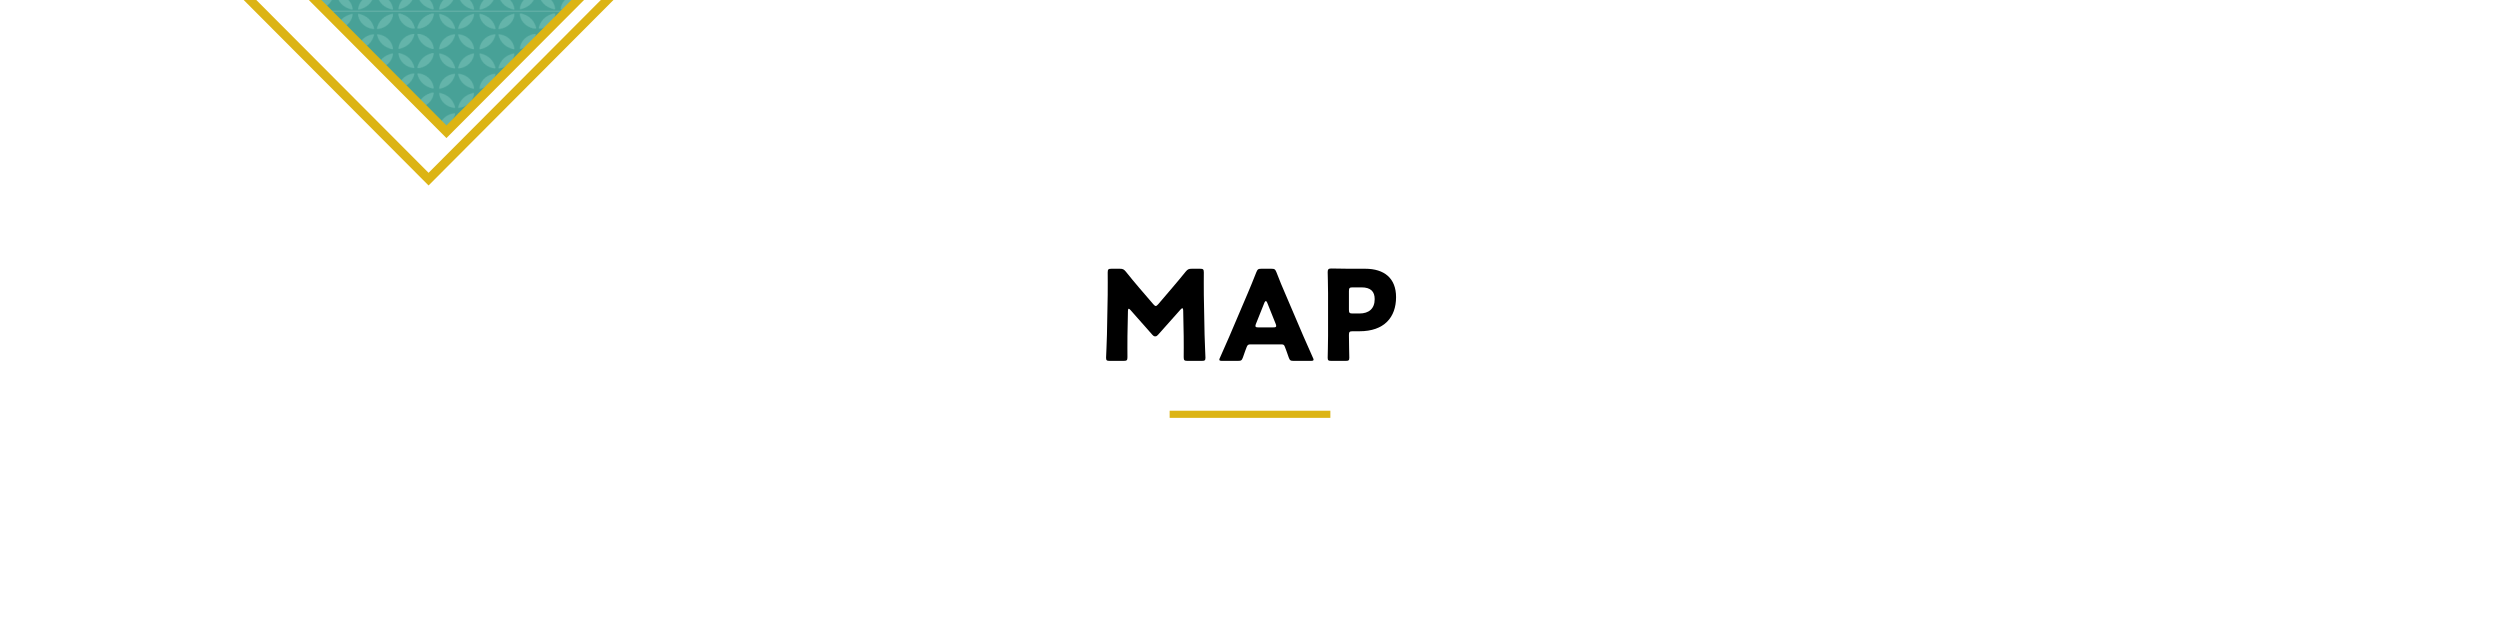 <?xml version="1.0" encoding="UTF-8"?><svg xmlns="http://www.w3.org/2000/svg" xmlns:xlink="http://www.w3.org/1999/xlink" viewBox="0 0 1400 350"><defs><style>.h{fill:url(#f);}.i{fill:none;}.j{fill:#fff;}.k{fill:#64b4aa;}.l{fill:#dcb414;}.m{fill:#48a197;}.n{fill:url(#e);stroke:#dcb414;stroke-miterlimit:10;stroke-width:5.008px;}.o{clip-path:url(#d);}.p{clip-path:url(#g);}</style><clipPath id="d"><rect class="i" width="1400" height="350"/></clipPath><pattern id="e" x="0" y="0" width="67.641" height="117.457" patternTransform="translate(-4599.681 -3923.23) scale(.597)" patternUnits="userSpaceOnUse" viewBox="0 0 67.641 117.457"><g><rect class="i" x="0" y="0" width="67.641" height="117.457"/><path class="j" d="M33.589,157.655l34.811-20.099v-38.182c0-.534,.287-1.031,.75-1.299l33.302-19.226V38.651l-33.304-19.227c-.461-.267-.748-.765-.748-1.298V-20.099l-34.811-20.099L-1.222-20.099V18.392c0,.534-.287,1.031-.75,1.299l-32.84,18.959v40.197L-1.97,97.809c.461,.268,.748,.765,.748,1.298v38.448l34.812,20.099ZM3.019,121.472l29.038,16.511c.468,.266,.759,.766,.759,1.304v13.013c0,.534-.287,1.031-.751,1.3-.229,.131-.487,.2-.749,.2s-.521-.069-.75-.201L1.526,136.833c-.461-.268-.748-.765-.748-1.298v-12.759c0-.532,.285-1.028,.742-1.294,.229-.135,.491-.206,.758-.206,.261,0,.518,.068,.741,.196Zm46.314-9.911c.461,.268,.748,.765,.748,1.298v32.097c0,.534-.287,1.031-.75,1.299l-12.267,7.082c-.228,.131-.486,.201-.749,.201s-.521-.069-.752-.202c-.461-.268-.748-.765-.748-1.298v-32.092c0-.534,.287-1.031,.75-1.299l12.267-7.087c.228-.131,.487-.2,.749-.2s.52,.069,.752,.202Zm16.319-9.428c.461,.268,.748,.765,.748,1.298v32.103c0,.534-.287,1.031-.75,1.299l-11.32,6.535c-.228,.131-.486,.201-.749,.201s-.521-.069-.752-.202c-.461-.268-.748-.765-.748-1.298v-32.098c0-.534,.287-1.031,.75-1.299l11.32-6.54c.227-.131,.486-.201,.749-.201s.52,.069,.752,.202Zm-62.625-.277l29.04,16.777c.461,.268,.748,.765,.748,1.298v13.604c0,.533-.285,1.029-.742,1.294-.229,.135-.491,.206-.758,.206-.261,0-.518-.068-.741-.196L1.537,118.328c-.468-.266-.759-.766-.759-1.304v-13.868c0-.534,.288-1.032,.751-1.299,.228-.131,.486-.201,.749-.201s.521,.069,.75,.201Zm48.135-12.142l13,7.505c.461,.268,.748,.765,.748,1.298s-.287,1.031-.75,1.299l-29.584,17.091c-.229,.131-.487,.2-.749,.2s-.521-.069-.75-.201l-13.036-7.532c-.464-.266-.752-.765-.752-1.301s.287-1.032,.75-1.299l29.629-17.065c.229-.129,.485-.197,.744-.197,.262,0,.521,.069,.75,.201Zm-16.823-9.712l11.821,6.825c.461,.267,.748,.765,.748,1.299s-.287,1.032-.75,1.299l-29.627,17.064c-.229,.129-.485,.197-.744,.197-.262,0-.52-.069-.75-.201l-11.782-6.807c-.461-.268-.748-.765-.748-1.298s.287-1.031,.75-1.299l29.583-17.079c.228-.131,.486-.201,.749-.201s.521,.069,.75,.201Zm2.731-17.238l29.038,16.511c.468,.266,.759,.766,.759,1.304v13.013c0,.534-.288,1.032-.751,1.299-.227,.131-.486,.201-.749,.201s-.52-.069-.75-.201l-29.04-16.767c-.461-.268-.748-.765-.748-1.298v-12.759c0-.533,.285-1.03,.741-1.293,.228-.135,.491-.207,.759-.207,.261,0,.518,.068,.741,.196Zm-67.642,0L-1.533,79.276c.468,.266,.759,.766,.759,1.304v13.013c0,.534-.288,1.032-.751,1.299-.227,.131-.486,.201-.749,.201s-.52-.069-.75-.201l-29.04-16.767c-.461-.268-.748-.765-.748-1.298v-12.759c0-.533,.285-1.03,.741-1.293,.229-.135,.491-.207,.759-.207,.261,0,.518,.068,.741,.196Zm113.956-9.91c.461,.268,.748,.765,.748,1.298v32.097c0,.534-.287,1.031-.75,1.299l-12.267,7.082c-.227,.131-.486,.201-.749,.201s-.52-.069-.752-.202c-.461-.268-.748-.765-.748-1.298V61.239c0-.534,.287-1.031,.75-1.299l12.267-7.086c.227-.131,.486-.201,.749-.201s.52,.069,.752,.202Zm-67.642,0c.461,.268,.748,.765,.748,1.298v32.097c0,.534-.287,1.031-.75,1.299l-12.267,7.082c-.227,.131-.486,.201-.749,.201s-.52-.069-.752-.202c-.461-.268-.748-.765-.748-1.298V61.239c0-.534,.287-1.031,.75-1.299l12.267-7.086c.227-.131,.486-.201,.749-.201s.52,.069,.752,.202Zm83.961-9.428c.461,.268,.748,.765,.748,1.298v32.102c0,.533-.287,1.031-.75,1.299l-11.32,6.536c-.228,.131-.487,.2-.749,.2s-.52-.069-.752-.202c-.461-.267-.748-.765-.748-1.298V51.264c0-.534,.287-1.031,.75-1.299l11.32-6.54c.228-.131,.487-.2,.749-.2s.521,.069,.752,.202Zm-67.642,0c.461,.268,.748,.765,.748,1.298v32.102c0,.534-.287,1.031-.75,1.299l-11.32,6.536c-.229,.131-.487,.2-.749,.2s-.521-.069-.752-.202c-.461-.267-.748-.765-.748-1.298V51.264c0-.534,.287-1.031,.75-1.299l11.32-6.539c.228-.131,.486-.201,.749-.201s.521,.069,.752,.202Zm5.017-.277l29.04,16.777c.461,.268,.748,.765,.748,1.298v13.604c0,.533-.285,1.029-.742,1.295-.229,.134-.491,.205-.758,.205-.261,0-.518-.068-.741-.196l-29.038-16.511c-.468-.266-.759-.766-.759-1.304v-13.868c0-.534,.288-1.032,.751-1.299,.227-.131,.486-.201,.749-.201s.52,.069,.75,.201Zm-67.642,0L-1.522,59.926c.461,.268,.748,.765,.748,1.298v13.604c0,.533-.285,1.029-.742,1.295-.23,.134-.491,.205-.758,.205-.261,0-.518-.068-.741-.196l-29.038-16.511c-.468-.266-.759-.766-.759-1.304v-13.868c0-.534,.288-1.032,.751-1.299,.228-.131,.486-.201,.749-.201s.521,.069,.75,.201Zm115.776-12.142l13,7.505c.461,.268,.748,.765,.748,1.298s-.287,1.031-.75,1.299l-29.583,17.09c-.227,.131-.486,.201-.749,.201s-.52-.069-.75-.201l-13.037-7.532c-.464-.266-.752-.765-.752-1.301s.287-1.032,.75-1.299l29.629-17.065c.228-.129,.485-.197,.744-.197,.262,0,.52,.069,.75,.201Zm-67.642,0l13,7.505c.461,.268,.748,.765,.748,1.298s-.287,1.031-.75,1.299L.987,58.201c-.227,.131-.486,.201-.749,.201s-.52-.069-.75-.201l-13.036-7.532c-.464-.266-.752-.765-.752-1.301s.287-1.032,.75-1.299L16.079,31.005c.228-.129,.485-.197,.744-.197,.262,0,.521,.069,.75,.201Zm50.818-9.713l11.821,6.825c.461,.268,.748,.765,.748,1.299s-.287,1.032-.75,1.299l-29.627,17.064c-.228,.129-.485,.197-.744,.197-.262,0-.52-.069-.75-.201l-11.782-6.807c-.461-.268-.748-.765-.748-1.298s.287-1.031,.75-1.299l29.583-17.08c.228-.131,.487-.2,.749-.2s.52,.069,.75,.201ZM.749,21.295l11.821,6.825c.461,.268,.748,.765,.748,1.299s-.287,1.032-.75,1.299l-29.627,17.064c-.228,.129-.485,.197-.744,.197-.262,0-.52-.069-.75-.201l-11.782-6.807c-.461-.268-.748-.765-.748-1.298s.287-1.031,.75-1.299L-.749,21.295c.229-.131,.487-.2,.749-.2s.521,.069,.75,.201ZM3.019,4.015l29.038,16.511c.468,.266,.759,.766,.759,1.304v13.013c0,.534-.288,1.032-.751,1.299-.228,.131-.486,.201-.749,.201s-.521-.069-.75-.201L1.526,19.376c-.461-.268-.748-.765-.748-1.298V5.319c0-.533,.285-1.03,.741-1.293,.229-.135,.491-.206,.759-.206,.261,0,.518,.068,.741,.196ZM49.333-5.895c.461,.268,.748,.765,.748,1.298V27.5c0,.534-.287,1.031-.75,1.299l-12.267,7.082c-.228,.131-.486,.201-.749,.201s-.521-.069-.752-.202c-.461-.268-.748-.765-.748-1.298V2.489c0-.534,.287-1.031,.75-1.299l12.267-7.086c.228-.131,.486-.201,.749-.201s.52,.069,.752,.202Zm16.319-9.428c.461,.268,.748,.765,.748,1.298V18.077c0,.534-.287,1.031-.75,1.299l-11.32,6.536c-.229,.131-.487,.2-.749,.2s-.521-.069-.752-.202c-.461-.267-.748-.765-.748-1.298V-7.486c0-.534,.287-1.031,.75-1.299l11.32-6.539c.227-.131,.486-.201,.749-.201s.52,.069,.752,.202Zm-62.625-.277L32.068,1.177c.461,.268,.748,.765,.748,1.298v13.604c0,.533-.285,1.029-.742,1.294-.229,.135-.491,.205-.758,.205-.261,0-.518-.068-.741-.196L1.537,.871C1.069,.606,.778,.106,.778-.433V-14.301c0-.534,.288-1.032,.751-1.299,.228-.131,.486-.201,.749-.201s.521,.069,.75,.201Zm48.135-12.142l13,7.505c.461,.268,.748,.765,.748,1.298s-.287,1.031-.75,1.299L34.577-.548c-.229,.131-.487,.2-.749,.2s-.521-.069-.75-.201l-13.036-7.532c-.464-.266-.752-.765-.752-1.301s.287-1.032,.75-1.299l29.629-17.065c.227-.129,.485-.197,.744-.197,.262,0,.521,.069,.75,.201Zm-16.823-9.713l11.821,6.825c.461,.268,.748,.765,.748,1.299s-.287,1.032-.75,1.299L16.532-10.968c-.229,.129-.485,.197-.744,.197-.262,0-.52-.069-.75-.201L3.255-17.778c-.461-.268-.748-.765-.748-1.298s.287-1.031,.75-1.299l29.583-17.08c.229-.131,.487-.2,.749-.2s.521,.069,.75,.201Z"/></g></pattern><clipPath id="g"><rect class="i" y="0" width="177.999" height="173.76"/></clipPath><pattern id="f" x="0" y="0" width="177.999" height="173.76" patternTransform="translate(-6022.611 -4912.198) scale(.382)" patternUnits="userSpaceOnUse" viewBox="0 0 177.999 173.76"><g><rect class="i" x="0" y="0" width="177.999" height="173.76"/><path class="k" d="M175.116,148.764c-11.775,1.13-21.194,9.982-22.397,21.049-.03,.279,.087,.555,.314,.738,.168,.135,.379,.207,.594,.207,.077,0,.154-.009,.23-.028,11.872-2.901,19.145-9.737,22.234-20.897,.075-.272,.005-.561-.191-.774-.194-.213-.485-.331-.785-.295Z"/><g><path class="k" d="M3.449,148.764c-.309-.036-.592,.082-.785,.295-.195,.213-.266,.502-.191,.774,3.088,11.16,10.361,17.996,22.234,20.897,.076,.018,.153,.028,.23,.028,.216,0,.427-.072,.594-.207,.226-.183,.344-.458,.314-.738-1.203-11.066-10.621-19.919-22.396-21.049Z"/><path class="k" d="M174.55,148.764c-11.775,1.13-21.194,9.982-22.397,21.049-.03,.279,.087,.555,.314,.738,.167,.135,.379,.207,.594,.207,.077,0,.154-.009,.23-.028,11.872-2.901,19.145-9.737,22.234-20.897,.075-.272,.004-.561-.191-.774-.194-.213-.485-.331-.785-.295Z"/><g><path class="k" d="M121.738,149.303c-.309-.036-.592,.082-.785,.295-.195,.213-.265,.502-.191,.774,3.088,11.16,10.361,17.996,22.234,20.897,.076,.018,.153,.028,.23,.028,.216,0,.427-.072,.594-.207,.226-.182,.344-.458,.314-.738-1.203-11.067-10.621-19.919-22.396-21.049Z"/><path class="k" d="M115.406,149.303c-11.775,1.13-21.194,9.982-22.397,21.049-.03,.279,.087,.555,.314,.738,.167,.135,.379,.207,.594,.207,.077,0,.154-.009,.23-.028,11.872-2.901,19.145-9.737,22.234-20.897,.075-.272,.004-.561-.191-.774-.194-.213-.485-.331-.785-.295Z"/></g></g><path class="k" d="M2.883,148.764c-.309-.036-.592,.082-.785,.295-.195,.213-.265,.502-.191,.774,3.088,11.16,10.361,17.996,22.234,20.897,.076,.018,.153,.028,.23,.028,.216,0,.427-.072,.594-.207,.226-.183,.344-.458,.314-.738-1.203-11.066-10.621-19.919-22.396-21.049Z"/><g><path class="k" d="M153.857,3.027c-.29-.07-.598-.004-.824,.179-.226,.183-.344,.458-.314,.738,1.203,11.068,10.622,19.921,22.397,21.051,.031,.003,.062,.005,.093,.005,.265,0,.519-.108,.692-.299,.195-.213,.266-.502,.191-.774-3.089-11.161-10.362-17.997-22.234-20.899Z"/><g><path class="k" d="M175.116,32.925c-11.775,1.13-21.194,9.982-22.397,21.049-.03,.279,.087,.555,.314,.738,.168,.135,.379,.207,.594,.207,.077,0,.154-.009,.23-.028,11.872-2.901,19.145-9.737,22.234-20.897,.075-.272,.005-.561-.191-.774-.194-.213-.485-.331-.785-.295Z"/><path class="k" d="M153.857,60.948c-.29-.07-.598-.004-.824,.179-.226,.182-.344,.458-.314,.738,1.203,11.068,10.622,19.921,22.397,21.051,.031,.003,.062,.005,.093,.005,.265,0,.519-.108,.692-.299,.195-.213,.266-.502,.191-.774-3.089-11.161-10.362-17.997-22.234-20.899Z"/></g><g><path class="k" d="M175.116,90.844c-11.775,1.13-21.194,9.982-22.397,21.049-.03,.279,.087,.555,.314,.738,.168,.135,.379,.207,.594,.207,.077,0,.154-.009,.23-.028,11.872-2.901,19.145-9.737,22.234-20.897,.075-.272,.005-.561-.191-.774-.194-.213-.485-.331-.785-.295Z"/><path class="k" d="M153.857,118.867c-.29-.07-.598-.004-.824,.179-.226,.183-.344,.459-.314,.738,1.203,11.068,10.622,19.921,22.397,21.051,.031,.003,.062,.005,.093,.005,.265,0,.519-.109,.692-.3,.195-.213,.266-.502,.191-.774-3.089-11.161-10.362-17.997-22.234-20.899Z"/></g><path class="k" d="M175.116,148.764c-11.775,1.13-21.194,9.982-22.397,21.049-.03,.279,.087,.555,.314,.738,.168,.135,.379,.207,.594,.207,.077,0,.154-.009,.23-.028,11.872-2.901,19.145-9.737,22.234-20.897,.075-.272,.005-.561-.191-.774-.194-.213-.485-.331-.785-.295Z"/></g><g><rect class="m" y="0" width="177.999" height="173.76"/><g><g><path class="k" d="M3.449-24.996c-.309-.036-.592,.082-.785,.295-.195,.213-.266,.502-.191,.774C5.562-12.767,12.835-5.931,24.707-3.03c.076,.018,.153,.028,.23,.028,.216,0,.427-.072,.594-.207,.226-.183,.344-.458,.314-.738-1.203-11.066-10.621-19.919-22.396-21.049Z"/><path class="k" d="M-2.883-24.996c-11.775,1.13-21.194,9.982-22.397,21.049-.03,.279,.087,.555,.314,.738,.168,.135,.379,.207,.594,.207,.077,0,.154-.009,.23-.028C-12.269-5.931-4.996-12.766-1.907-23.927c.075-.272,.005-.561-.191-.774-.194-.213-.485-.331-.785-.295Z"/><path class="k" d="M24.707,3.027C12.834,5.93,5.561,12.766,2.474,23.927c-.075,.272-.004,.561,.191,.774,.174,.191,.428,.299,.692,.299,.03,0,.061-.001,.093-.005,11.775-1.13,21.193-9.983,22.396-21.051,.03-.279-.087-.555-.314-.738-.226-.183-.535-.25-.824-.179Z"/><path class="k" d="M-24.141,3.027c-.29-.07-.598-.004-.824,.179-.226,.183-.344,.458-.314,.738,1.203,11.068,10.622,19.921,22.397,21.051,.031,.003,.062,.005,.093,.005,.265,0,.519-.108,.692-.299,.195-.213,.266-.502,.191-.774C-4.996,12.765-12.269,5.929-24.141,3.027Z"/></g><g><path class="k" d="M3.449,32.925c-.309-.036-.592,.082-.785,.295-.195,.213-.266,.502-.191,.774,3.088,11.16,10.361,17.996,22.234,20.897,.076,.018,.153,.028,.23,.028,.216,0,.427-.072,.594-.207,.226-.182,.344-.458,.314-.738-1.203-11.066-10.621-19.919-22.396-21.049Z"/><path class="k" d="M-2.883,32.925c-11.775,1.13-21.194,9.982-22.397,21.049-.03,.279,.087,.555,.314,.738,.168,.135,.379,.207,.594,.207,.077,0,.154-.009,.23-.028,11.872-2.901,19.145-9.737,22.234-20.897,.075-.272,.005-.561-.191-.774-.194-.213-.485-.331-.785-.295Z"/><path class="k" d="M24.707,60.948c-11.874,2.902-19.146,9.739-22.234,20.899-.075,.272-.004,.561,.191,.774,.174,.191,.428,.299,.692,.299,.03,0,.061-.001,.093-.005,11.775-1.13,21.193-9.983,22.396-21.051,.03-.279-.087-.555-.314-.738-.226-.183-.535-.25-.824-.179Z"/><path class="k" d="M-24.141,60.948c-.29-.07-.598-.004-.824,.179-.226,.182-.344,.458-.314,.738,1.203,11.068,10.622,19.921,22.397,21.051,.031,.003,.062,.005,.093,.005,.265,0,.519-.108,.692-.299,.195-.213,.266-.502,.191-.774-3.089-11.161-10.362-17.997-22.234-20.899Z"/></g><g><path class="k" d="M3.449,90.844c-.309-.036-.592,.082-.785,.295-.195,.213-.266,.502-.191,.774,3.088,11.16,10.361,17.996,22.234,20.897,.076,.018,.153,.028,.23,.028,.216,0,.427-.072,.594-.207,.226-.182,.344-.458,.314-.738-1.203-11.066-10.621-19.919-22.396-21.049Z"/><path class="k" d="M-2.883,90.844c-11.775,1.13-21.194,9.982-22.397,21.049-.03,.279,.087,.555,.314,.738,.168,.135,.379,.207,.594,.207,.077,0,.154-.009,.23-.028,11.872-2.901,19.145-9.737,22.234-20.897,.075-.272,.005-.561-.191-.774-.194-.213-.485-.331-.785-.295Z"/><path class="k" d="M24.707,118.867c-11.874,2.902-19.146,9.739-22.234,20.899-.075,.272-.004,.561,.191,.774,.174,.191,.428,.299,.692,.299,.03,0,.061-.001,.093-.005,11.775-1.13,21.193-9.983,22.396-21.051,.03-.279-.087-.555-.314-.738-.226-.183-.535-.249-.824-.179Z"/><path class="k" d="M-24.141,118.867c-.29-.07-.598-.004-.824,.179-.226,.183-.344,.459-.314,.738,1.203,11.068,10.622,19.921,22.397,21.051,.031,.003,.062,.005,.093,.005,.265,0,.519-.109,.692-.3,.195-.213,.266-.502,.191-.774-3.089-11.161-10.362-17.997-22.234-20.899Z"/></g><g><path class="k" d="M3.449,148.764c-.309-.036-.592,.082-.785,.295-.195,.213-.266,.502-.191,.774,3.088,11.16,10.361,17.996,22.234,20.897,.076,.018,.153,.028,.23,.028,.216,0,.427-.072,.594-.207,.226-.183,.344-.459,.314-.738-1.203-11.066-10.621-19.919-22.396-21.049Z"/><path class="k" d="M-2.883,148.764c-11.775,1.13-21.194,9.982-22.397,21.049-.03,.279,.087,.555,.314,.738,.168,.135,.379,.207,.594,.207,.077,0,.154-.009,.23-.028,11.872-2.901,19.145-9.737,22.234-20.897,.075-.272,.005-.561-.191-.774-.194-.213-.485-.331-.785-.295Z"/><path class="k" d="M24.707,176.787c-11.874,2.902-19.146,9.739-22.234,20.899-.075,.272-.004,.561,.191,.774,.174,.191,.428,.299,.692,.299,.03,0,.061-.001,.093-.005,11.775-1.13,21.193-9.983,22.396-21.051,.03-.279-.087-.555-.314-.738-.226-.183-.535-.249-.824-.179Z"/><path class="k" d="M-24.141,176.787c-.29-.07-.598-.004-.824,.179-.226,.183-.344,.459-.314,.738,1.203,11.068,10.622,19.921,22.397,21.051,.031,.003,.062,.005,.093,.005,.265,0,.519-.108,.692-.299,.195-.213,.266-.502,.191-.774-3.089-11.161-10.362-17.997-22.234-20.899Z"/></g></g><g><g><path class="k" d="M180.882-24.996c-.309-.036-.592,.082-.785,.295-.195,.213-.265,.502-.191,.774,3.088,11.16,10.361,17.996,22.234,20.897,.076,.018,.153,.028,.23,.028,.216,0,.427-.072,.594-.207,.226-.183,.344-.458,.314-.738-1.203-11.066-10.621-19.919-22.396-21.049Z"/><path class="k" d="M174.55-24.996c-11.775,1.13-21.194,9.982-22.397,21.049-.03,.279,.087,.555,.314,.738,.167,.135,.379,.207,.594,.207,.077,0,.154-.009,.23-.028,11.872-2.901,19.145-9.737,22.234-20.897,.075-.272,.004-.561-.191-.774-.194-.213-.485-.331-.785-.295Z"/><path class="k" d="M202.14,3.027c-11.874,2.902-19.146,9.739-22.234,20.899-.075,.272-.004,.561,.191,.774,.174,.191,.428,.299,.692,.299,.03,0,.062-.001,.093-.005,11.775-1.13,21.193-9.983,22.396-21.051,.03-.279-.087-.555-.314-.738-.226-.183-.535-.25-.824-.179Z"/><path class="k" d="M153.291,3.027c-.29-.07-.598-.004-.824,.179-.226,.183-.344,.458-.314,.738,1.203,11.068,10.622,19.921,22.397,21.051,.031,.003,.062,.005,.093,.005,.265,0,.519-.108,.692-.299,.195-.213,.266-.502,.191-.774-3.089-11.161-10.362-17.997-22.234-20.899Z"/></g><g><path class="k" d="M180.882,32.925c-.309-.036-.592,.082-.785,.295-.195,.213-.265,.502-.191,.774,3.088,11.16,10.361,17.996,22.234,20.897,.076,.018,.153,.028,.23,.028,.216,0,.427-.072,.594-.207,.226-.182,.344-.458,.314-.738-1.203-11.066-10.621-19.919-22.396-21.049Z"/><path class="k" d="M174.55,32.925c-11.775,1.13-21.194,9.982-22.397,21.049-.03,.279,.087,.555,.314,.738,.167,.135,.379,.207,.594,.207,.077,0,.154-.009,.23-.028,11.872-2.901,19.145-9.737,22.234-20.897,.075-.272,.004-.561-.191-.774-.194-.213-.485-.331-.785-.295Z"/><path class="k" d="M202.14,60.948c-11.874,2.902-19.146,9.739-22.234,20.899-.075,.272-.004,.561,.191,.774,.174,.191,.428,.299,.692,.299,.03,0,.062-.001,.093-.005,11.775-1.13,21.193-9.983,22.396-21.051,.03-.279-.087-.555-.314-.738-.226-.183-.535-.25-.824-.179Z"/><path class="k" d="M153.291,60.948c-.29-.07-.598-.004-.824,.179-.226,.182-.344,.458-.314,.738,1.203,11.068,10.622,19.921,22.397,21.051,.031,.003,.062,.005,.093,.005,.265,0,.519-.108,.692-.299,.195-.213,.266-.502,.191-.774-3.089-11.161-10.362-17.997-22.234-20.899Z"/></g><g><path class="k" d="M180.882,90.844c-.309-.036-.592,.082-.785,.295-.195,.213-.265,.502-.191,.774,3.088,11.16,10.361,17.996,22.234,20.897,.076,.018,.153,.028,.23,.028,.216,0,.427-.072,.594-.207,.226-.182,.344-.458,.314-.738-1.203-11.066-10.621-19.919-22.396-21.049Z"/><path class="k" d="M174.55,90.844c-11.775,1.13-21.194,9.982-22.397,21.049-.03,.279,.087,.555,.314,.738,.167,.135,.379,.207,.594,.207,.077,0,.154-.009,.23-.028,11.872-2.901,19.145-9.737,22.234-20.897,.075-.272,.004-.561-.191-.774-.194-.213-.485-.331-.785-.295Z"/><path class="k" d="M202.14,118.867c-11.874,2.902-19.146,9.739-22.234,20.899-.075,.272-.004,.561,.191,.774,.174,.191,.428,.299,.692,.299,.03,0,.062-.001,.093-.005,11.775-1.13,21.193-9.983,22.396-21.051,.03-.279-.087-.555-.314-.738-.226-.183-.535-.249-.824-.179Z"/><path class="k" d="M153.291,118.867c-.29-.07-.598-.004-.824,.179-.226,.183-.344,.459-.314,.738,1.203,11.068,10.622,19.921,22.397,21.051,.031,.003,.062,.005,.093,.005,.265,0,.519-.109,.692-.3,.195-.213,.266-.502,.191-.774-3.089-11.161-10.362-17.997-22.234-20.899Z"/></g><g><path class="k" d="M180.882,148.764c-.309-.036-.592,.082-.785,.295-.195,.213-.265,.502-.191,.774,3.088,11.16,10.361,17.996,22.234,20.897,.076,.018,.153,.028,.23,.028,.216,0,.427-.072,.594-.207,.226-.183,.344-.459,.314-.738-1.203-11.066-10.621-19.919-22.396-21.049Z"/><path class="k" d="M174.55,148.764c-11.775,1.13-21.194,9.982-22.397,21.049-.03,.279,.087,.555,.314,.738,.167,.135,.379,.207,.594,.207,.077,0,.154-.009,.23-.028,11.872-2.901,19.145-9.737,22.234-20.897,.075-.272,.004-.561-.191-.774-.194-.213-.485-.331-.785-.295Z"/><path class="k" d="M202.14,176.787c-11.874,2.902-19.146,9.739-22.234,20.899-.075,.272-.004,.561,.191,.774,.174,.191,.428,.299,.692,.299,.03,0,.062-.001,.093-.005,11.775-1.13,21.193-9.983,22.396-21.051,.03-.279-.087-.555-.314-.738-.226-.183-.535-.249-.824-.179Z"/><path class="k" d="M153.291,176.787c-.29-.07-.598-.004-.824,.179-.226,.183-.344,.459-.314,.738,1.203,11.068,10.622,19.921,22.397,21.051,.031,.003,.062,.005,.093,.005,.265,0,.519-.108,.692-.299,.195-.213,.266-.502,.191-.774-3.089-11.161-10.362-17.997-22.234-20.899Z"/></g></g><g><g><path class="k" d="M121.738-24.457c-.309-.036-.592,.082-.785,.295-.195,.213-.265,.502-.191,.774,3.088,11.16,10.361,17.996,22.234,20.897,.076,.018,.153,.028,.23,.028,.216,0,.427-.072,.594-.207,.226-.182,.344-.458,.314-.738-1.203-11.067-10.621-19.919-22.396-21.049Z"/><path class="k" d="M115.406-24.457c-11.775,1.13-21.194,9.982-22.397,21.049-.03,.279,.087,.555,.314,.738,.167,.135,.379,.207,.594,.207,.077,0,.154-.009,.23-.028,11.872-2.901,19.145-9.737,22.234-20.897,.075-.272,.004-.561-.191-.774-.194-.213-.485-.331-.785-.295Z"/><path class="k" d="M142.996,3.566c-11.874,2.902-19.146,9.739-22.234,20.899-.075,.272-.004,.561,.191,.774,.174,.191,.428,.299,.692,.299,.03,0,.061-.001,.093-.005,11.775-1.13,21.193-9.983,22.396-21.051,.03-.279-.087-.555-.314-.738-.226-.183-.535-.25-.824-.179Z"/><path class="k" d="M94.147,3.566c-.29-.07-.598-.004-.824,.179-.226,.182-.344,.458-.314,.738,1.203,11.068,10.622,19.921,22.397,21.051,.031,.003,.062,.005,.093,.005,.265,0,.519-.108,.692-.299,.195-.213,.265-.502,.191-.774-3.089-11.161-10.362-17.997-22.234-20.899Z"/></g><g><path class="k" d="M121.738,33.463c-.309-.035-.592,.082-.785,.295-.195,.213-.265,.502-.191,.774,3.088,11.16,10.361,17.996,22.234,20.897,.076,.018,.153,.028,.23,.028,.216,0,.427-.072,.594-.207,.226-.183,.344-.459,.314-.738-1.203-11.066-10.621-19.919-22.396-21.049Z"/><path class="k" d="M115.406,33.463c-11.775,1.13-21.194,9.982-22.397,21.049-.03,.279,.087,.555,.314,.738,.167,.135,.379,.207,.594,.207,.077,0,.154-.009,.23-.028,11.872-2.901,19.145-9.737,22.234-20.897,.075-.272,.004-.561-.191-.774-.194-.213-.485-.331-.785-.295Z"/><path class="k" d="M142.996,61.486c-11.874,2.902-19.146,9.739-22.234,20.899-.075,.272-.004,.561,.191,.774,.174,.191,.428,.299,.692,.299,.03,0,.061-.001,.093-.005,11.775-1.13,21.193-9.983,22.396-21.051,.03-.279-.087-.555-.314-.738-.226-.183-.535-.25-.824-.179Z"/><path class="k" d="M94.147,61.486c-.29-.07-.598-.004-.824,.179-.226,.183-.344,.459-.314,.738,1.203,11.068,10.622,19.921,22.397,21.051,.031,.003,.062,.005,.093,.005,.265,0,.519-.108,.692-.299,.195-.213,.265-.502,.191-.774-3.089-11.161-10.362-17.997-22.234-20.899Z"/></g><g><path class="k" d="M121.738,91.383c-.309-.036-.592,.082-.785,.295-.195,.213-.265,.502-.191,.774,3.088,11.16,10.361,17.996,22.234,20.897,.076,.018,.153,.028,.23,.028,.216,0,.427-.072,.594-.207,.226-.183,.344-.459,.314-.738-1.203-11.067-10.621-19.919-22.396-21.049Z"/><path class="k" d="M115.406,91.383c-11.775,1.13-21.194,9.982-22.397,21.049-.03,.279,.087,.555,.314,.738,.167,.135,.379,.207,.594,.207,.077,0,.154-.009,.23-.028,11.872-2.901,19.145-9.737,22.234-20.897,.075-.272,.004-.561-.191-.774-.194-.213-.485-.331-.785-.295Z"/><path class="k" d="M142.996,119.406c-11.874,2.902-19.146,9.739-22.234,20.899-.075,.272-.004,.561,.191,.774,.174,.191,.428,.299,.692,.299,.03,0,.061-.001,.093-.005,11.775-1.13,21.193-9.983,22.396-21.051,.03-.279-.087-.555-.314-.738-.226-.183-.535-.25-.824-.179Z"/><path class="k" d="M94.147,119.406c-.29-.07-.598-.004-.824,.179-.226,.183-.344,.458-.314,.738,1.203,11.068,10.622,19.921,22.397,21.051,.031,.003,.062,.005,.093,.005,.265,0,.519-.108,.692-.299,.195-.213,.265-.502,.191-.774-3.089-11.161-10.362-17.997-22.234-20.899Z"/></g><g><path class="k" d="M121.738,149.303c-.309-.036-.592,.082-.785,.295-.195,.213-.265,.502-.191,.774,3.088,11.16,10.361,17.996,22.234,20.897,.076,.018,.153,.028,.23,.028,.216,0,.427-.072,.594-.207,.226-.183,.344-.458,.314-.738-1.203-11.066-10.621-19.919-22.396-21.049Z"/><path class="k" d="M115.406,149.303c-11.775,1.13-21.194,9.982-22.397,21.049-.03,.279,.087,.555,.314,.738,.167,.135,.379,.207,.594,.207,.077,0,.154-.009,.23-.028,11.872-2.901,19.145-9.737,22.234-20.897,.075-.272,.004-.561-.191-.774-.194-.213-.485-.331-.785-.295Z"/><path class="k" d="M142.996,177.326c-11.874,2.902-19.146,9.739-22.234,20.899-.075,.272-.004,.561,.191,.774,.174,.191,.428,.299,.692,.299,.03,0,.061-.001,.093-.005,11.775-1.13,21.193-9.983,22.396-21.051,.03-.279-.087-.555-.314-.738-.226-.183-.535-.25-.824-.179Z"/><path class="k" d="M94.147,177.326c-.29-.07-.598-.004-.824,.179-.226,.183-.344,.459-.314,.738,1.203,11.068,10.622,19.921,22.397,21.051,.031,.003,.062,.005,.093,.005,.265,0,.519-.108,.692-.299,.195-.213,.265-.502,.191-.774-3.089-11.161-10.362-17.997-22.234-20.899Z"/></g></g><g class="p"><g><path class="k" d="M62.594-24.457c-.309-.036-.592,.082-.785,.295-.195,.213-.265,.502-.191,.774,3.088,11.16,10.361,17.996,22.234,20.897,.076,.018,.153,.028,.23,.028,.216,0,.427-.072,.594-.207,.226-.182,.344-.458,.314-.738-1.203-11.067-10.621-19.919-22.396-21.049Z"/><path class="k" d="M56.261-24.457c-11.775,1.13-21.194,9.982-22.397,21.049-.03,.279,.087,.555,.314,.738,.167,.135,.379,.207,.594,.207,.077,0,.154-.009,.23-.028,11.872-2.901,19.145-9.737,22.235-20.897,.075-.272,.004-.561-.191-.774-.194-.213-.485-.331-.785-.295Z"/><path class="k" d="M83.851,3.566c-11.874,2.902-19.146,9.739-22.234,20.899-.075,.272-.004,.561,.191,.774,.174,.191,.428,.299,.692,.299,.03,0,.061-.001,.093-.005,11.775-1.13,21.193-9.983,22.396-21.051,.03-.279-.087-.555-.314-.738-.226-.183-.535-.25-.824-.179Z"/><path class="k" d="M35.003,3.566c-.29-.07-.598-.004-.824,.179-.226,.182-.344,.458-.314,.738,1.203,11.068,10.622,19.921,22.397,21.051,.031,.003,.062,.005,.093,.005,.265,0,.519-.108,.692-.299,.195-.213,.265-.502,.191-.774-3.089-11.161-10.363-17.997-22.235-20.899Z"/></g><g><path class="k" d="M62.594,33.463c-.309-.035-.592,.082-.785,.295-.195,.213-.265,.502-.191,.774,3.088,11.16,10.361,17.996,22.234,20.897,.076,.018,.153,.028,.23,.028,.216,0,.427-.072,.594-.207,.226-.183,.344-.459,.314-.738-1.203-11.066-10.621-19.919-22.396-21.049Z"/><path class="k" d="M56.261,33.463c-11.775,1.13-21.194,9.982-22.397,21.049-.03,.279,.087,.555,.314,.738,.167,.135,.379,.207,.594,.207,.077,0,.154-.009,.23-.028,11.872-2.901,19.145-9.737,22.235-20.897,.075-.272,.004-.561-.191-.774-.194-.213-.485-.331-.785-.295Z"/><path class="k" d="M83.851,61.486c-11.874,2.902-19.146,9.739-22.234,20.899-.075,.272-.004,.561,.191,.774,.174,.191,.428,.299,.692,.299,.03,0,.061-.001,.093-.005,11.775-1.13,21.193-9.983,22.396-21.051,.03-.279-.087-.555-.314-.738-.226-.183-.535-.25-.824-.179Z"/><path class="k" d="M35.003,61.486c-.29-.07-.598-.004-.824,.179-.226,.183-.344,.459-.314,.738,1.203,11.068,10.622,19.921,22.397,21.051,.031,.003,.062,.005,.093,.005,.265,0,.519-.108,.692-.299,.195-.213,.265-.502,.191-.774-3.089-11.161-10.363-17.997-22.235-20.899Z"/></g><g><path class="k" d="M62.594,91.383c-.309-.036-.592,.082-.785,.295-.195,.213-.265,.502-.191,.774,3.088,11.16,10.361,17.996,22.234,20.897,.076,.018,.153,.028,.23,.028,.216,0,.427-.072,.594-.207,.226-.183,.344-.459,.314-.738-1.203-11.067-10.621-19.919-22.396-21.049Z"/><path class="k" d="M56.261,91.383c-11.775,1.13-21.194,9.982-22.397,21.049-.03,.279,.087,.555,.314,.738,.167,.135,.379,.207,.594,.207,.077,0,.154-.009,.23-.028,11.872-2.901,19.145-9.737,22.235-20.897,.075-.272,.004-.561-.191-.774-.194-.213-.485-.331-.785-.295Z"/><path class="k" d="M83.851,119.406c-11.874,2.902-19.146,9.739-22.234,20.899-.075,.272-.004,.561,.191,.774,.174,.191,.428,.299,.692,.299,.03,0,.061-.001,.093-.005,11.775-1.13,21.193-9.983,22.396-21.051,.03-.279-.087-.555-.314-.738-.226-.183-.535-.25-.824-.179Z"/><path class="k" d="M35.003,119.406c-.29-.07-.598-.004-.824,.179-.226,.183-.344,.458-.314,.738,1.203,11.068,10.622,19.921,22.397,21.051,.031,.003,.062,.005,.093,.005,.265,0,.519-.108,.692-.299,.195-.213,.265-.502,.191-.774-3.089-11.161-10.363-17.997-22.235-20.899Z"/></g><g><path class="k" d="M62.594,149.303c-.309-.036-.592,.082-.785,.295-.195,.213-.265,.502-.191,.774,3.088,11.16,10.361,17.996,22.234,20.897,.076,.018,.153,.028,.23,.028,.216,0,.427-.072,.594-.207,.226-.183,.344-.458,.314-.738-1.203-11.066-10.621-19.919-22.396-21.049Z"/><path class="k" d="M56.261,149.303c-11.775,1.13-21.194,9.982-22.397,21.049-.03,.279,.087,.555,.314,.738,.167,.135,.379,.207,.594,.207,.077,0,.154-.009,.23-.028,11.872-2.901,19.145-9.737,22.235-20.897,.075-.272,.004-.561-.191-.774-.194-.213-.485-.331-.785-.295Z"/><path class="k" d="M83.851,177.326c-11.874,2.902-19.146,9.739-22.234,20.899-.075,.272-.004,.561,.191,.774,.174,.191,.428,.299,.692,.299,.03,0,.061-.001,.093-.005,11.775-1.13,21.193-9.983,22.396-21.051,.03-.279-.087-.555-.314-.738-.226-.183-.535-.25-.824-.179Z"/><path class="k" d="M35.003,177.326c-.29-.07-.598-.004-.824,.179-.226,.183-.344,.459-.314,.738,1.203,11.068,10.622,19.921,22.397,21.051,.031,.003,.062,.005,.093,.005,.265,0,.519-.108,.692-.299,.195-.213,.265-.502,.191-.774-3.089-11.161-10.363-17.997-22.235-20.899Z"/></g></g></g><g><path class="k" d="M24.141,3.027C12.267,5.93,4.995,12.766,1.907,23.927c-.075,.272-.004,.561,.191,.774,.174,.191,.428,.299,.692,.299,.03,0,.062-.001,.093-.005,11.775-1.13,21.193-9.983,22.396-21.051,.03-.279-.087-.555-.314-.738-.226-.183-.535-.25-.824-.179Z"/><g><path class="k" d="M2.883,32.925c-.309-.036-.592,.082-.785,.295-.195,.213-.265,.502-.191,.774,3.088,11.16,10.361,17.996,22.234,20.897,.076,.018,.153,.028,.23,.028,.216,0,.427-.072,.594-.207,.226-.182,.344-.458,.314-.738-1.203-11.066-10.621-19.919-22.396-21.049Z"/><path class="k" d="M24.141,60.948c-11.874,2.902-19.146,9.739-22.234,20.899-.075,.272-.004,.561,.191,.774,.174,.191,.428,.299,.692,.299,.03,0,.062-.001,.093-.005,11.775-1.13,21.193-9.983,22.396-21.051,.03-.279-.087-.555-.314-.738-.226-.183-.535-.25-.824-.179Z"/></g><g><path class="k" d="M2.883,90.844c-.309-.036-.592,.082-.785,.295-.195,.213-.265,.502-.191,.774,3.088,11.16,10.361,17.996,22.234,20.897,.076,.018,.153,.028,.23,.028,.216,0,.427-.072,.594-.207,.226-.182,.344-.458,.314-.738-1.203-11.066-10.621-19.919-22.396-21.049Z"/><path class="k" d="M24.141,118.867c-11.874,2.902-19.146,9.739-22.234,20.899-.075,.272-.004,.561,.191,.774,.174,.191,.428,.299,.692,.299,.03,0,.062-.001,.093-.005,11.775-1.13,21.193-9.983,22.396-21.051,.03-.279-.087-.555-.314-.738-.226-.183-.535-.249-.824-.179Z"/></g><path class="k" d="M2.883,148.764c-.309-.036-.592,.082-.785,.295-.195,.213-.265,.502-.191,.774,3.088,11.16,10.361,17.996,22.234,20.897,.076,.018,.153,.028,.23,.028,.216,0,.427-.072,.594-.207,.226-.183,.344-.459,.314-.738-1.203-11.066-10.621-19.919-22.396-21.049Z"/></g><path class="k" d="M153.857,3.027c-.29-.07-.598-.004-.824,.179-.226,.183-.344,.459-.314,.738,1.203,11.068,10.622,19.921,22.397,21.051,.031,.003,.062,.005,.093,.005,.265,0,.519-.108,.692-.299,.195-.213,.266-.502,.191-.774-3.089-11.161-10.362-17.997-22.234-20.899Z"/><g><path class="k" d="M24.707,3.027C12.834,5.93,5.561,12.766,2.474,23.927c-.075,.272-.004,.561,.191,.774,.174,.191,.428,.299,.692,.299,.03,0,.061-.001,.093-.005,11.775-1.13,21.193-9.983,22.396-21.051,.03-.279-.087-.555-.314-.738-.226-.183-.535-.249-.824-.179Z"/><path class="k" d="M153.291,3.027c-.29-.07-.598-.004-.824,.179-.226,.183-.344,.459-.314,.738,1.203,11.068,10.622,19.921,22.397,21.051,.031,.003,.062,.005,.093,.005,.265,0,.519-.108,.692-.299,.195-.213,.266-.502,.191-.774-3.089-11.161-10.362-17.997-22.234-20.899Z"/><g><path class="k" d="M142.996,3.566c-11.874,2.902-19.146,9.739-22.234,20.899-.075,.272-.004,.561,.191,.774,.174,.191,.428,.299,.692,.299,.03,0,.061-.001,.093-.005,11.775-1.13,21.193-9.983,22.396-21.051,.03-.279-.087-.555-.314-.738-.226-.183-.535-.25-.824-.179Z"/><path class="k" d="M94.147,3.566c-.29-.07-.598-.004-.824,.179-.226,.183-.344,.459-.314,.738,1.203,11.068,10.622,19.921,22.397,21.051,.031,.003,.062,.005,.093,.005,.265,0,.519-.108,.692-.299,.195-.213,.265-.502,.191-.774-3.089-11.161-10.362-17.997-22.234-20.899Z"/></g></g><path class="k" d="M24.141,3.027C12.267,5.93,4.995,12.766,1.907,23.927c-.075,.272-.004,.561,.191,.774,.174,.191,.428,.299,.692,.299,.03,0,.062-.001,.093-.005,11.775-1.13,21.193-9.983,22.396-21.051,.03-.279-.087-.555-.314-.738-.226-.183-.535-.249-.824-.179Z"/></g></pattern></defs><g id="a"/><g id="b"><g id="c"><g><path d="M631.371,188.299c-.07,3.85,0,10.011,0,11.691,0,1.75-.35,2.101-2.101,2.101h-7.841c-1.609,0-2.03-.28-2.03-1.75,0-.49,.421-9.241,.49-12.951l.42-22.262c.07-3.851,0-10.991,0-12.531,0-1.75,.351-2.101,2.101-2.101h4.62c1.751,0,2.311,.28,3.431,1.61,2.45,3.08,4.9,6.021,7.281,8.821l8.12,9.451c.56,.63,.979,.98,1.33,.98,.42,0,.841-.35,1.4-.98l7.771-9.101c2.381-2.8,5.111-6.021,7.631-9.171,1.12-1.33,1.68-1.61,3.431-1.61h4.62c1.75,0,2.101,.35,2.101,2.101,0,3.15-.07,7.07,0,12.531l.42,22.262c.069,3.57,.49,12.251,.49,12.951,0,1.47-.421,1.75-2.03,1.75h-8.051c-1.75,0-2.101-.35-2.101-2.101,0-1.54,.07-8.891,0-11.621l-.28-14.491c0-.7-.14-1.26-.49-1.26-.209,0-.489,.14-.979,.7l-12.531,14.072c-.49,.56-.91,.98-1.681,.98-.699,0-1.119-.35-1.609-.91l-12.182-13.792c-.49-.56-.77-.77-1.051-.77-.279,0-.42,.56-.42,1.26l-.279,14.142Z"/><path d="M700.174,192.85c-1.12,0-1.609,.35-2.03,1.47-.489,1.33-1.05,2.66-2.101,5.811-.629,1.68-.979,1.96-2.8,1.96h-8.821c-1.119,0-1.609-.14-1.609-.7,0-.28,.14-.63,.42-1.19,2.59-5.811,3.99-8.961,5.18-11.761l10.292-24.153c1.33-3.22,3.011-7.071,4.83-11.831,.7-1.68,1.05-1.96,2.87-1.96h5.531c1.82,0,2.17,.28,2.87,1.96,1.82,4.76,3.5,8.751,4.761,11.621l10.291,24.083c1.33,3.08,2.73,6.23,5.32,12.041,.279,.561,.42,.91,.42,1.19,0,.56-.49,.7-1.61,.7h-9.521c-1.82,0-2.17-.28-2.801-1.96-1.05-3.15-1.609-4.48-2.1-5.811-.42-1.19-.771-1.47-2.031-1.47h-17.361Zm3.15-11.481c-.21,.49-.279,.91-.279,1.19,0,.63,.489,.77,1.609,.77h8.4c1.121,0,1.611-.14,1.611-.77,0-.28-.07-.7-.28-1.19l-4.761-11.901c-.21-.56-.49-.84-.77-.84-.281,0-.561,.28-.771,.84l-4.761,11.901Z"/><path d="M745.532,202.091c-1.61,0-2.03-.28-2.03-1.75,0-.49,.21-8.541,.21-12.251v-23.803c0-3.71-.21-11.481-.21-11.971,0-1.47,.49-1.96,1.961-1.96,.489,0,6.65,.14,9.871,.14h9.17c10.712,0,17.292,5.321,17.292,15.892,0,11.341-6.65,19.112-20.442,19.112h-3.85c-1.75,0-2.101,.35-2.101,2.1,0,4.271,.21,12.251,.21,12.741,0,1.47-.42,1.75-2.03,1.75h-8.051Zm9.871-28.633c0,1.75,.351,2.1,2.101,2.1h3.78c5.32,0,8.541-2.73,8.541-8.051,0-4.2-2.171-6.581-7.351-6.581h-4.971c-1.75,0-2.101,.35-2.101,2.1v10.431Z"/></g><rect class="l" x="655" y="230" width="90" height="4"/><g class="o"><polygon class="n" points="240 -100.321 140 0 240 100.321 340 0 240 -100.321"/><g><polygon class="h" points="146.465 -30.096 250 -133.964 353.535 -30.096 250 73.771 146.465 -30.096"/><path class="l" d="M250-130.417L350-30.096l-100,100.321L150-30.096l100-100.321m0-7.094l-3.547,3.558L146.453-33.632l-3.524,3.536,3.524,3.536,100,100.321,3.547,3.558,3.547-3.558L353.547-26.561l3.524-3.536-3.524-3.536-100-100.321-3.547-3.558h0Z"/></g></g></g></g></svg>